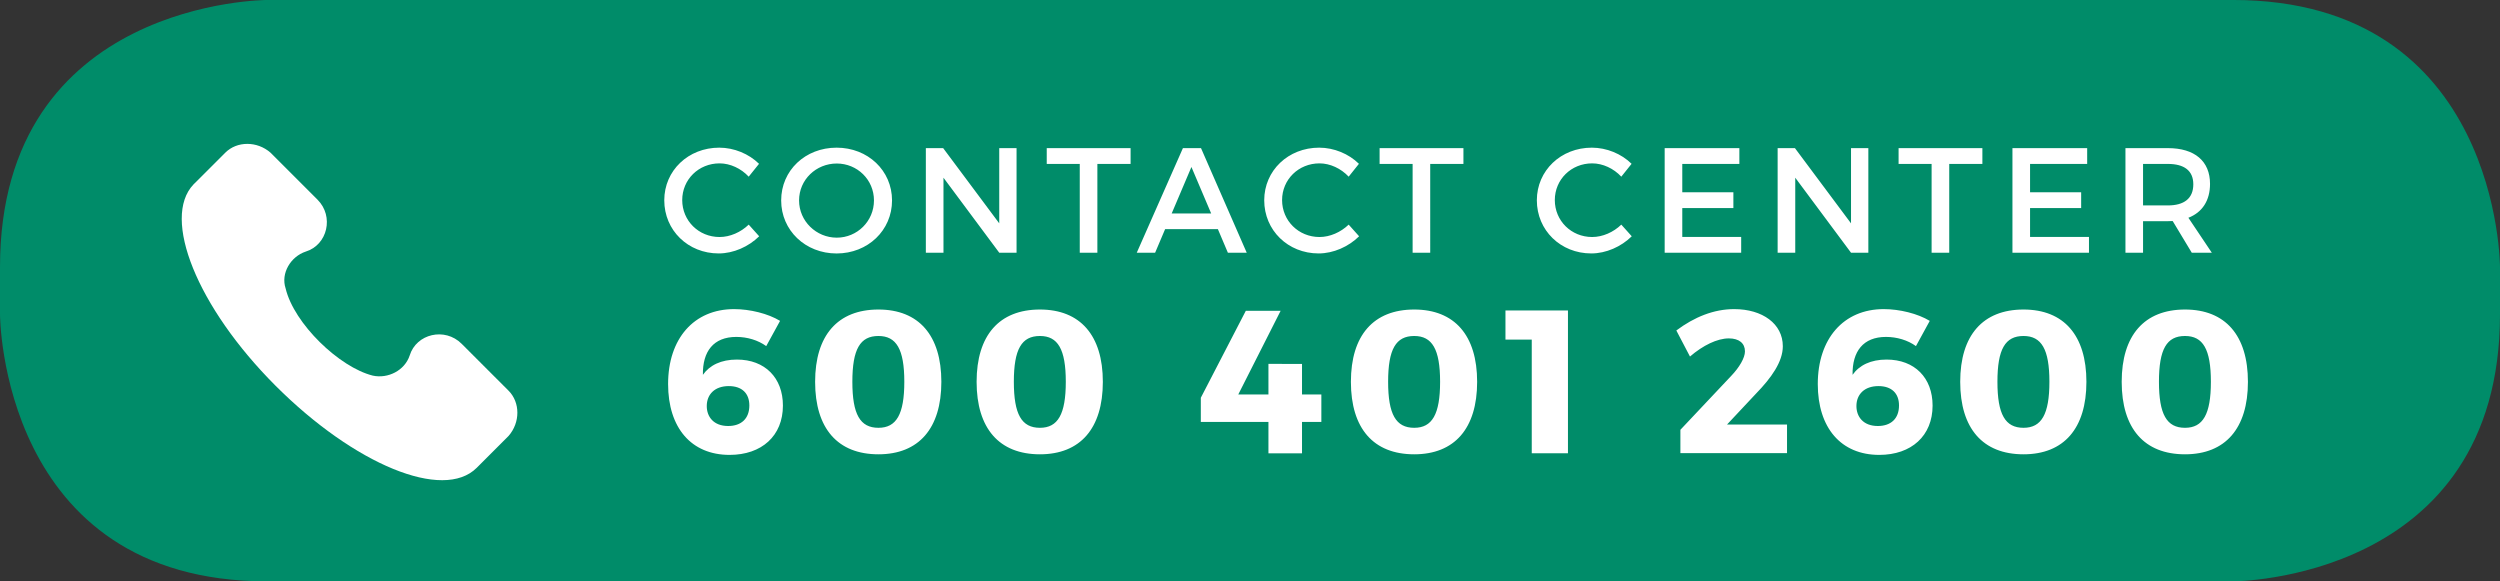 <?xml version="1.0" encoding="utf-8"?>
<!-- Generator: Adobe Illustrator 16.0.0, SVG Export Plug-In . SVG Version: 6.00 Build 0)  -->
<!DOCTYPE svg PUBLIC "-//W3C//DTD SVG 1.1//EN" "http://www.w3.org/Graphics/SVG/1.1/DTD/svg11.dtd">
<svg version="1.1" id="Capa_1" xmlns="http://www.w3.org/2000/svg" xmlns:xlink="http://www.w3.org/1999/xlink" x="0px" y="0px"
	 width="140.369px" height="32.643px" viewBox="0 0 140.369 32.643" enable-background="new 0 0 140.369 32.643"
	 xml:space="preserve">
<rect x="0" y="0" width="140.369" height="32.643" fill="#333333" stroke="none"/>
<g>
	<g>
		<defs>
			<rect id="SVGID_1_" y="0" width="140.369" height="32.643"/>
		</defs>
		<clipPath id="SVGID_2_">
			<use xlink:href="#SVGID_1_"  overflow="visible"/>
		</clipPath>
		<path clip-path="url(#SVGID_2_)" fill="#008C69" d="M15-0.001c0,0-15,0-15,15v2.643c0,0,0,15,15,15h110.369c0,0,15,0,15-15v-2.643
			c0,0,0-15-15-15H15z"/>
	</g>
</g>
<path fill="#FFFFFF" d="M28.555,21.937l-2.635-2.635c-0.942-0.941-2.542-0.564-2.918,0.659c-0.282,0.847-1.224,1.314-2.071,1.129
	c-1.882-0.471-4.423-2.918-4.894-4.896c-0.282-0.848,0.282-1.786,1.129-2.068c1.224-0.376,1.601-1.979,0.659-2.918L15.19,8.573
	c-0.753-0.659-1.882-0.659-2.541,0L10.86,10.36c-1.788,1.886,0.189,6.87,4.612,11.298c4.424,4.423,9.412,6.49,11.295,4.608
	l1.788-1.789C29.214,23.725,29.214,22.596,28.555,21.937"/>
<g>
	<path fill="#FFFFFF" d="M122.683,18.865c1.008,0,1.453,0.74,1.453,2.57s-0.445,2.585-1.453,2.585c-1.029,0-1.463-0.755-1.463-2.585
		S121.653,18.865,122.683,18.865 M122.683,17.379c-2.287,0-3.555,1.451-3.555,4.059c0,2.619,1.268,4.07,3.555,4.07
		c2.264,0,3.533-1.451,3.533-4.07C126.216,18.83,124.946,17.379,122.683,17.379 M113.616,18.865c1.007,0,1.453,0.74,1.453,2.57
		s-0.446,2.585-1.453,2.585c-1.03,0-1.465-0.755-1.465-2.585S112.586,18.865,113.616,18.865 M113.616,17.379
		c-2.287,0-3.555,1.451-3.555,4.059c0,2.619,1.268,4.07,3.555,4.07c2.264,0,3.531-1.451,3.531-4.07
		C117.147,18.83,115.88,17.379,113.616,17.379 M97.369,17.356c-1.144,0-2.241,0.446-3.247,1.2l0.766,1.463
		C95.619,19.39,96.42,19,97.071,19c0.572,0,0.904,0.272,0.904,0.729c0,0.366-0.32,0.904-0.769,1.373l-2.856,3.03v1.312h5.987v-1.609
		H96.97l1.621-1.729c0.868-0.892,1.51-1.796,1.51-2.665C100.101,18.18,98.958,17.356,97.369,17.356 M88.037,25.45v-8.017h-3.509
		v1.634h1.476v6.383H88.037z M79.405,18.865c1.007,0,1.453,0.74,1.453,2.57s-0.446,2.585-1.453,2.585
		c-1.029,0-1.465-0.755-1.465-2.585S78.376,18.865,79.405,18.865 M79.405,17.379c-2.287,0-3.555,1.451-3.555,4.059
		c0,2.619,1.268,4.07,3.555,4.07c2.265,0,3.533-1.451,3.533-4.07C82.938,18.83,81.67,17.379,79.405,17.379 M69.527,22.147
		l2.378-4.697H69.95l-2.527,4.883v1.356h3.797v1.764h1.885v-1.764h1.086v-1.542h-1.086v-1.715H71.22v1.715H69.527z M58.39,18.865
		c1.006,0,1.452,0.74,1.452,2.57s-0.446,2.585-1.452,2.585c-1.03,0-1.465-0.755-1.465-2.585S57.36,18.865,58.39,18.865
		 M58.39,17.379c-2.287,0-3.556,1.451-3.556,4.059c0,2.619,1.269,4.07,3.556,4.07c2.264,0,3.532-1.451,3.532-4.07
		C61.922,18.83,60.654,17.379,58.39,17.379 M49.322,18.865c1.007,0,1.453,0.74,1.453,2.57s-0.446,2.585-1.453,2.585
		c-1.029,0-1.464-0.755-1.464-2.585S48.293,18.865,49.322,18.865 M49.322,17.379c-2.287,0-3.555,1.451-3.555,4.059
		c0,2.619,1.268,4.07,3.555,4.07c2.265,0,3.533-1.451,3.533-4.07C52.855,18.83,51.587,17.379,49.322,17.379 M40.919,21.678
		c0.732,0,1.155,0.399,1.155,1.087c0,0.743-0.458,1.154-1.19,1.154c-0.823,0-1.201-0.525-1.201-1.12
		C39.683,22.146,40.129,21.678,40.919,21.678 M41.216,17.356c-2.253,0-3.704,1.657-3.704,4.206c0,2.46,1.302,3.979,3.452,3.979
		c1.807,0,2.995-1.072,2.995-2.769c0-1.555-1.005-2.583-2.583-2.583c-0.892,0-1.533,0.32-1.91,0.856
		c-0.023-1.314,0.595-2.128,1.876-2.128c0.618,0,1.223,0.184,1.68,0.516l0.777-1.417C43.125,17.607,42.108,17.356,41.216,17.356
		 M105.47,21.678c0.732,0,1.155,0.399,1.155,1.087c0,0.743-0.458,1.154-1.19,1.154c-0.822,0-1.201-0.525-1.201-1.12
		C104.233,22.146,104.681,21.678,105.47,21.678 M105.767,17.356c-2.252,0-3.703,1.657-3.703,4.206c0,2.46,1.301,3.979,3.451,3.979
		c1.807,0,2.995-1.072,2.995-2.769c0-1.555-1.005-2.583-2.583-2.583c-0.893,0-1.533,0.32-1.91,0.856
		c-0.021-1.314,0.596-2.128,1.877-2.128c0.617,0,1.225,0.184,1.682,0.516l0.775-1.417C107.676,17.607,106.659,17.356,105.767,17.356
		"/>
	<path fill="#FFFFFF" d="M120.327,11.531V9.204h1.396c0.904,0,1.426,0.37,1.426,1.144c0,0.798-0.521,1.186-1.426,1.186h-1.396
		V11.531z M123.063,14.19h1.125l-1.315-1.963c0.778-0.301,1.215-0.964,1.215-1.903c0-1.277-0.862-2.007-2.364-2.007h-2.385v5.873
		h0.988v-1.771h1.396c0.092,0,0.185,0,0.268-0.008L123.063,14.19z M117.19,9.204V8.319h-4.196v5.873h4.297v-0.888h-3.308v-1.621
		h2.869v-0.889h-2.869v-1.59H117.19z M111.306,9.204V8.319h-4.705v0.887h1.854v4.986h0.99V9.204H111.306z M104.903,14.19V8.318
		h-0.973v4.222l-3.148-4.222H99.81v5.873h0.989V9.978l3.132,4.212H104.903z M97.661,9.204V8.319h-4.194v5.873h4.296v-0.888h-3.307
		v-1.621h2.869v-0.889h-2.869v-1.59H97.661z M89.378,8.291c-1.736,0-3.088,1.283-3.088,2.955c0,1.686,1.334,2.984,3.057,2.984
		c0.829,0,1.678-0.377,2.272-0.963l-0.587-0.655c-0.444,0.429-1.049,0.696-1.635,0.696c-1.178,0-2.098-0.915-2.098-2.073
		c0-1.156,0.92-2.062,2.098-2.062c0.595,0,1.207,0.286,1.635,0.747l0.578-0.722C91.042,8.636,90.21,8.291,89.378,8.291
		 M82.168,9.204V8.319h-4.707v0.887h1.854v4.986h0.988V9.204H82.168z M74.069,8.291c-1.735,0-3.086,1.283-3.086,2.955
		c0,1.686,1.334,2.984,3.054,2.984c0.83,0,1.679-0.377,2.274-0.963l-0.586-0.655c-0.447,0.429-1.051,0.696-1.638,0.696
		c-1.176,0-2.101-0.915-2.101-2.073c0-1.156,0.925-2.062,2.101-2.062c0.595,0,1.206,0.286,1.638,0.747l0.576-0.722
		C75.731,8.636,74.901,8.291,74.069,8.291 M68.004,11.984h-2.216l1.108-2.608L68.004,11.984z M68.381,12.865l0.562,1.325h1.058
		l-2.567-5.873h-1.016l-2.592,5.873h1.031l0.562-1.325H68.381z M63.48,9.204V8.319h-4.708v0.887h1.854v4.986h0.989V9.204H63.48z
		 M57.077,14.19V8.318h-0.972v4.222l-3.148-4.222h-0.973v5.873h0.99V9.978l3.132,4.212H57.077z M46.982,9.181
		c1.149,0,2.089,0.906,2.089,2.073c0,1.164-0.94,2.09-2.089,2.09c-1.15,0-2.116-0.926-2.116-2.09
		C44.866,10.087,45.823,9.181,46.982,9.181 M46.973,8.291c-1.754,0-3.112,1.273-3.112,2.964c0,1.679,1.357,2.977,3.112,2.977
		c1.755,0,3.113-1.299,3.113-2.977C50.086,9.574,48.727,8.291,46.973,8.291 M40.385,8.291c-1.737,0-3.088,1.283-3.088,2.955
		c0,1.686,1.333,2.984,3.055,2.984c0.831,0,1.678-0.377,2.274-0.963l-0.588-0.655c-0.444,0.429-1.049,0.696-1.636,0.696
		c-1.175,0-2.097-0.915-2.097-2.073c0-1.156,0.922-2.062,2.097-2.062c0.597,0,1.208,0.286,1.636,0.747l0.58-0.722
		C42.047,8.636,41.216,8.291,40.385,8.291"/>
</g>
</svg>
